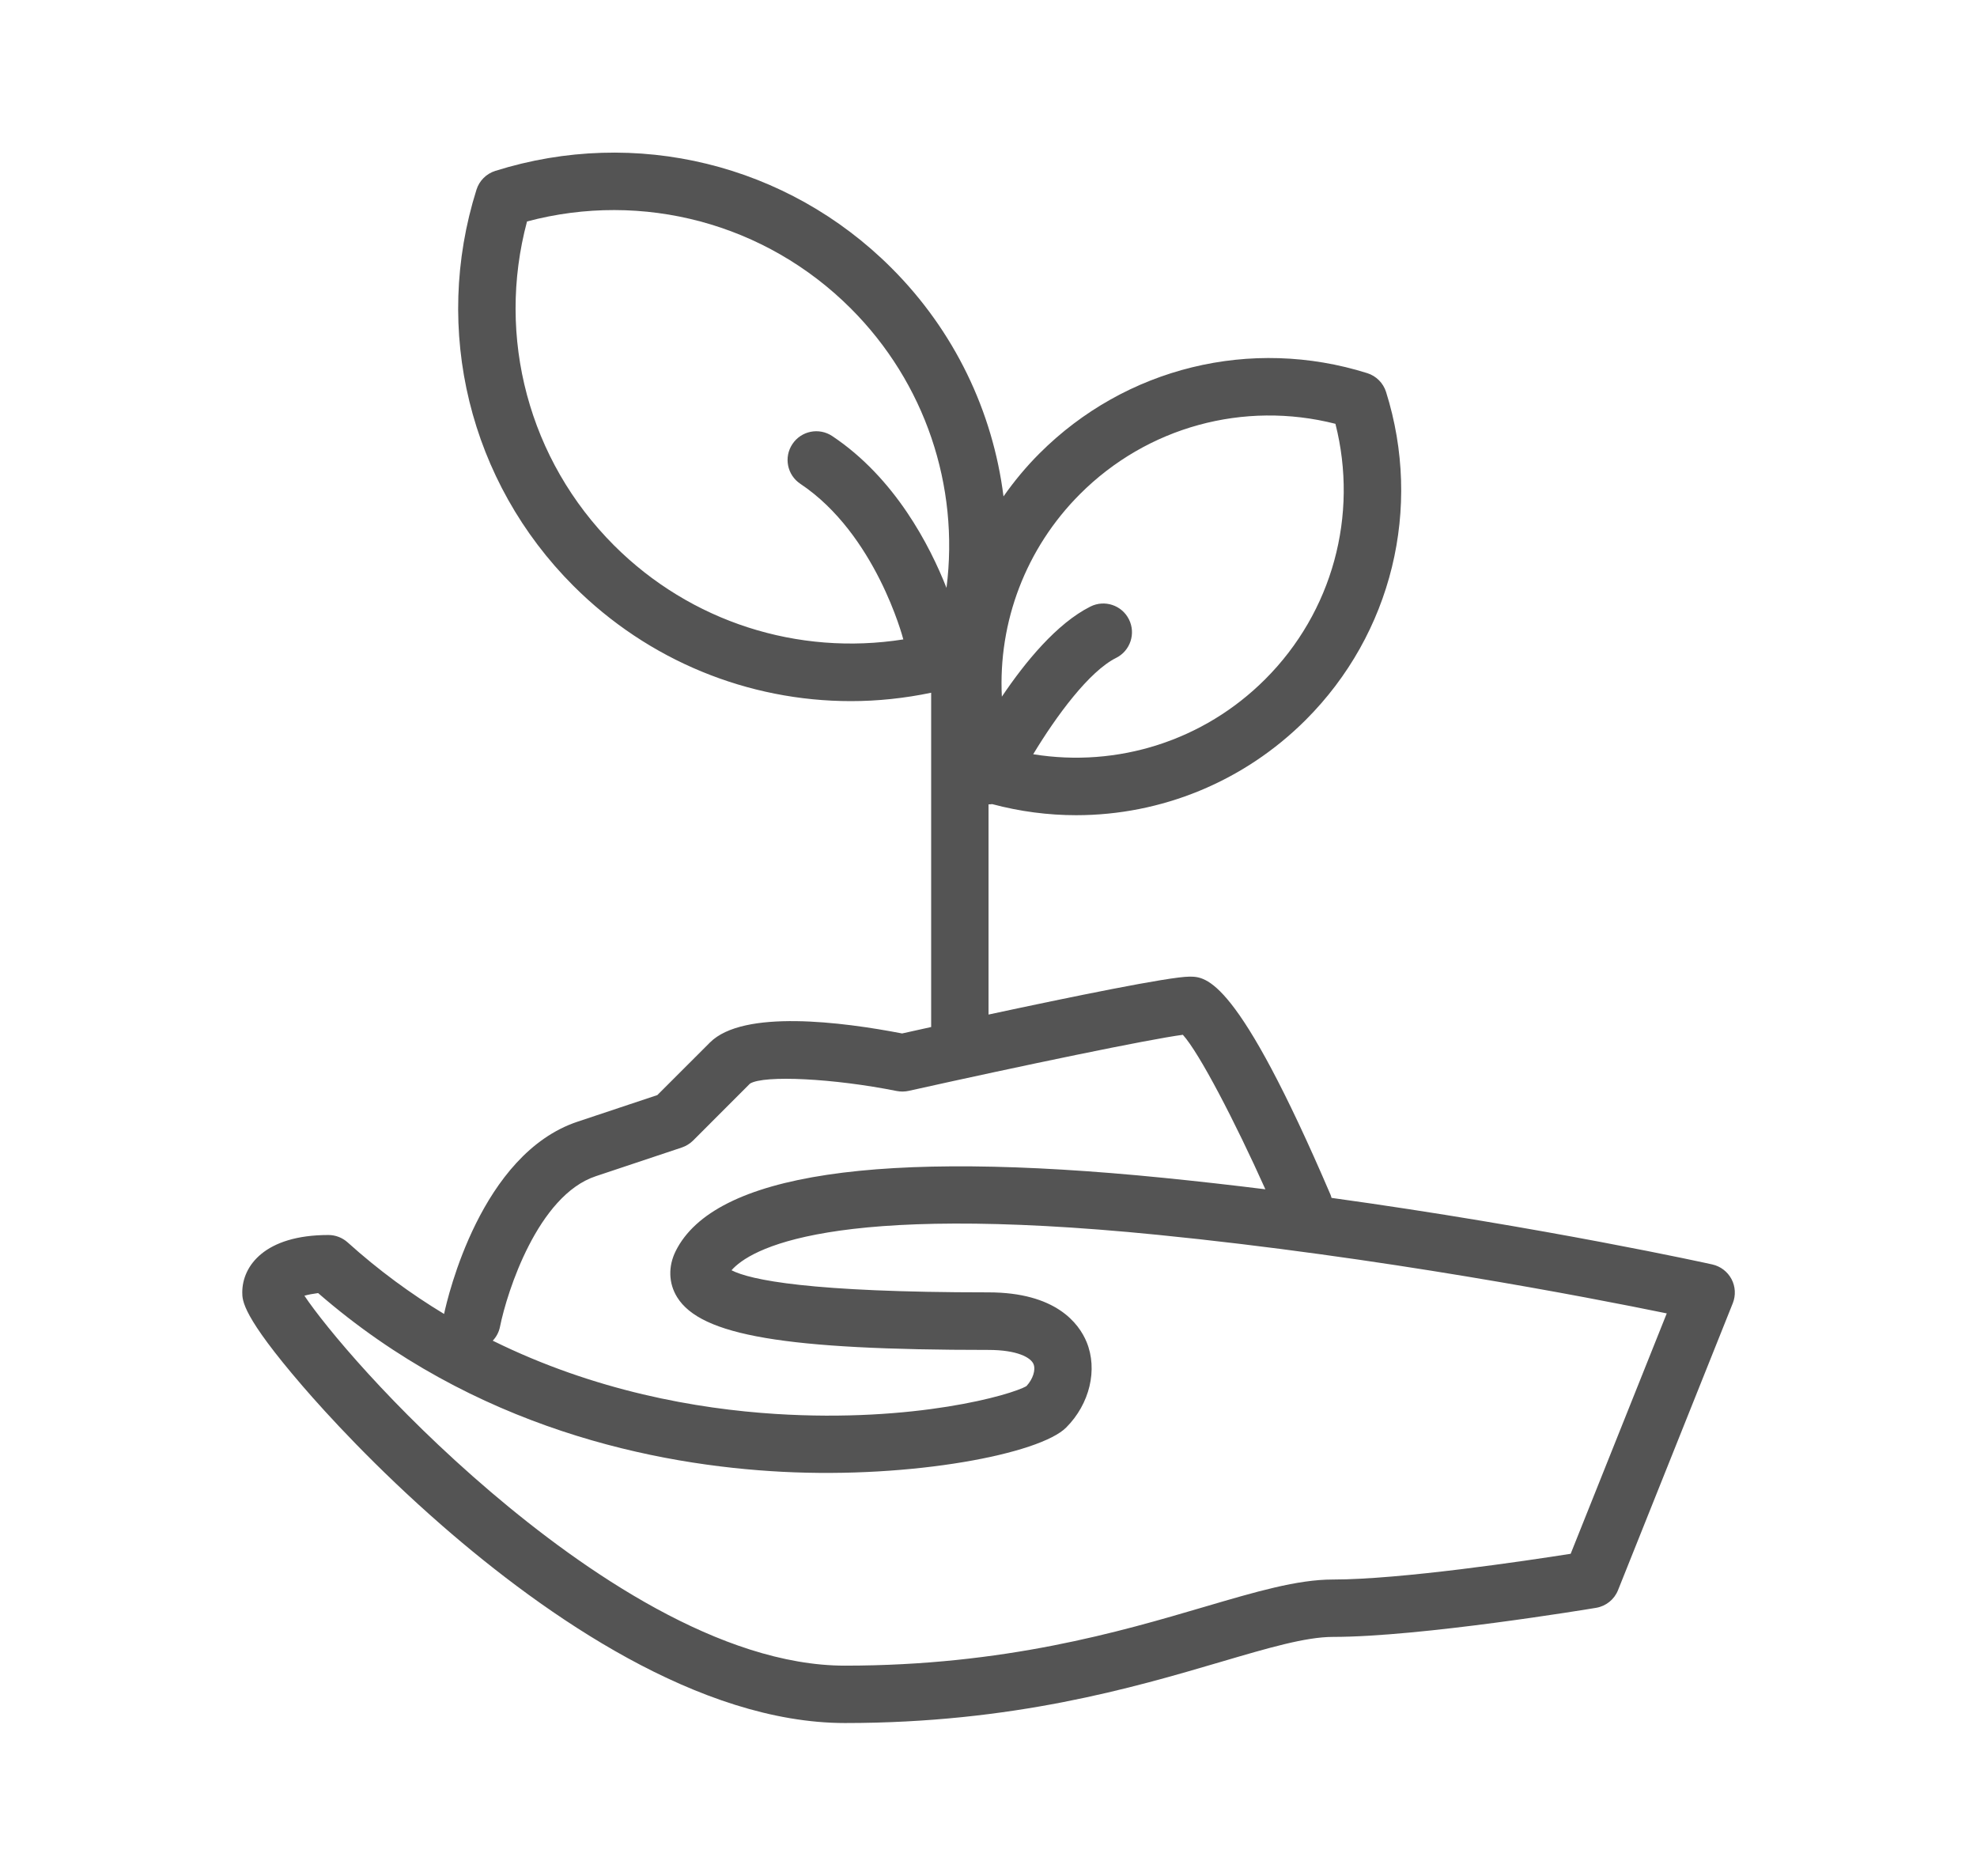 <?xml version="1.0" encoding="utf-8"?>
<!-- Generator: Adobe Illustrator 16.0.0, SVG Export Plug-In . SVG Version: 6.00 Build 0)  -->
<!DOCTYPE svg PUBLIC "-//W3C//DTD SVG 1.1//EN" "http://www.w3.org/Graphics/SVG/1.1/DTD/svg11.dtd">
<svg version="1.1" id="Layer_7" xmlns="http://www.w3.org/2000/svg" xmlns:xlink="http://www.w3.org/1999/xlink" x="0px" y="0px"
	 width="69.771px" height="66.188px" viewBox="0 0 69.771 66.188" enable-background="new 0 0 69.771 66.188" xml:space="preserve">
<path fill="#545454" d="M61.107,45.135c-0.141-0.263-0.387-0.451-0.677-0.516c-0.073-0.018-5.949-1.313-13.438-2.349
	c-0.011-0.034-0.018-0.067-0.032-0.102c-3.303-7.705-4.396-7.705-4.982-7.705c-0.708,0-4.228,0.723-7.091,1.338v-7.417
	c0.043,0,0.086-0.003,0.128-0.009c0.98,0.262,1.978,0.391,2.966,0.391c2.995,0,5.913-1.175,8.104-3.366
	c3.036-3.037,4.121-7.47,2.831-11.569c-0.1-0.316-0.347-0.563-0.662-0.663c-4.1-1.29-8.532-0.205-11.569,2.832
	c-0.474,0.473-0.894,0.981-1.27,1.517c-0.377-2.998-1.732-5.842-3.957-8.064c-3.67-3.67-9.026-4.98-13.98-3.422
	c-0.315,0.1-0.563,0.347-0.662,0.662c-1.561,4.955-0.248,10.313,3.421,13.981c2.647,2.647,6.173,4.067,9.793,4.067
	c0.942,0,1.891-0.1,2.832-0.296v11.796c-0.393,0.086-0.741,0.162-1.025,0.227c-2.119-0.409-5.606-0.856-6.781,0.318l-1.857,1.856
	l-2.813,0.938c-3.415,1.138-4.585,6.185-4.714,6.786c-1.16-0.701-2.305-1.536-3.404-2.526c-0.187-0.167-0.428-0.26-0.679-0.26
	c-2.243,0-3.039,1.091-3.039,2.024c0,0.292,0,0.835,2.129,3.307c0.823,0.954,2.558,2.862,4.931,4.93
	c3.646,3.175,9.07,6.96,14.214,6.96c5.925,0,10.163-1.246,13.256-2.156c1.675-0.493,2.998-0.883,3.965-0.883
	c3.087,0,9.032-0.984,9.283-1.026c0.35-0.059,0.643-0.294,0.774-0.623l4.052-10.13C61.262,45.708,61.246,45.398,61.107,45.135z
	 M38.115,17.434c2.374-2.375,5.785-3.3,9.014-2.479c0.821,3.229-0.104,6.64-2.479,9.014c-2.172,2.172-5.211,3.127-8.187,2.646
	c0.822-1.362,1.979-2.928,2.927-3.4c0.5-0.25,0.702-0.859,0.452-1.359s-0.858-0.703-1.358-0.453c-1.185,0.593-2.3,1.952-3.127,3.18
	C35.225,21.95,36.196,19.354,38.115,17.434z M28.246,17.073c2.657,1.772,3.617,5.425,3.631,5.482
	c0.001,0.003,0.002,0.005,0.003,0.008c-3.712,0.586-7.501-0.609-10.212-3.32c-3.007-3.009-4.16-7.344-3.069-11.428
	c4.084-1.088,8.419,0.063,11.427,3.07c2.625,2.625,3.835,6.261,3.377,9.86c-0.585-1.485-1.813-3.878-4.032-5.357
	c-0.466-0.311-1.095-0.185-1.405,0.281C27.654,16.134,27.78,16.763,28.246,17.073z M17.645,46.82
	c0.25-1.248,1.343-4.637,3.379-5.314l3.039-1.014c0.148-0.051,0.285-0.134,0.396-0.244l2.01-2.011
	c0.498-0.307,2.953-0.184,5.18,0.262c0.138,0.026,0.281,0.025,0.418-0.005c4.025-0.896,8.498-1.825,9.678-1.979
	c0.586,0.646,1.848,3.083,2.912,5.452c-1.176-0.146-2.377-0.282-3.593-0.404C31,40.555,25.208,41.424,23.848,44.143
	c-0.272,0.545-0.255,1.141,0.049,1.631c0.839,1.356,3.815,1.861,10.986,1.861c1.021,0,1.495,0.269,1.591,0.499
	c0.085,0.204-0.021,0.532-0.249,0.777c-0.519,0.309-3.933,1.294-8.851,0.983c-2.771-0.175-6.383-0.806-9.984-2.585
	C17.515,47.177,17.606,47.011,17.645,46.82z M55.431,54.829c-1.563,0.245-5.997,0.908-8.391,0.908c-1.259,0-2.705,0.427-4.537,0.965
	c-2.976,0.876-7.05,2.074-12.684,2.074c-4.38,0-9.21-3.33-12.491-6.124c-3.493-2.975-5.872-5.863-6.585-6.93
	c0.137-0.039,0.311-0.071,0.484-0.093c5.513,4.792,11.934,6.078,16.387,6.307c4.6,0.236,9.08-0.63,10.012-1.562
	c0.833-0.833,1.122-2.046,0.721-3.02c-0.271-0.652-1.08-1.75-3.463-1.75c-6.311,0-8.4-0.438-9.068-0.78
	c0.641-0.728,3.407-2.413,15.046-1.25c7.863,0.786,15.188,2.203,17.96,2.772L55.431,54.829z"/>
</svg>
